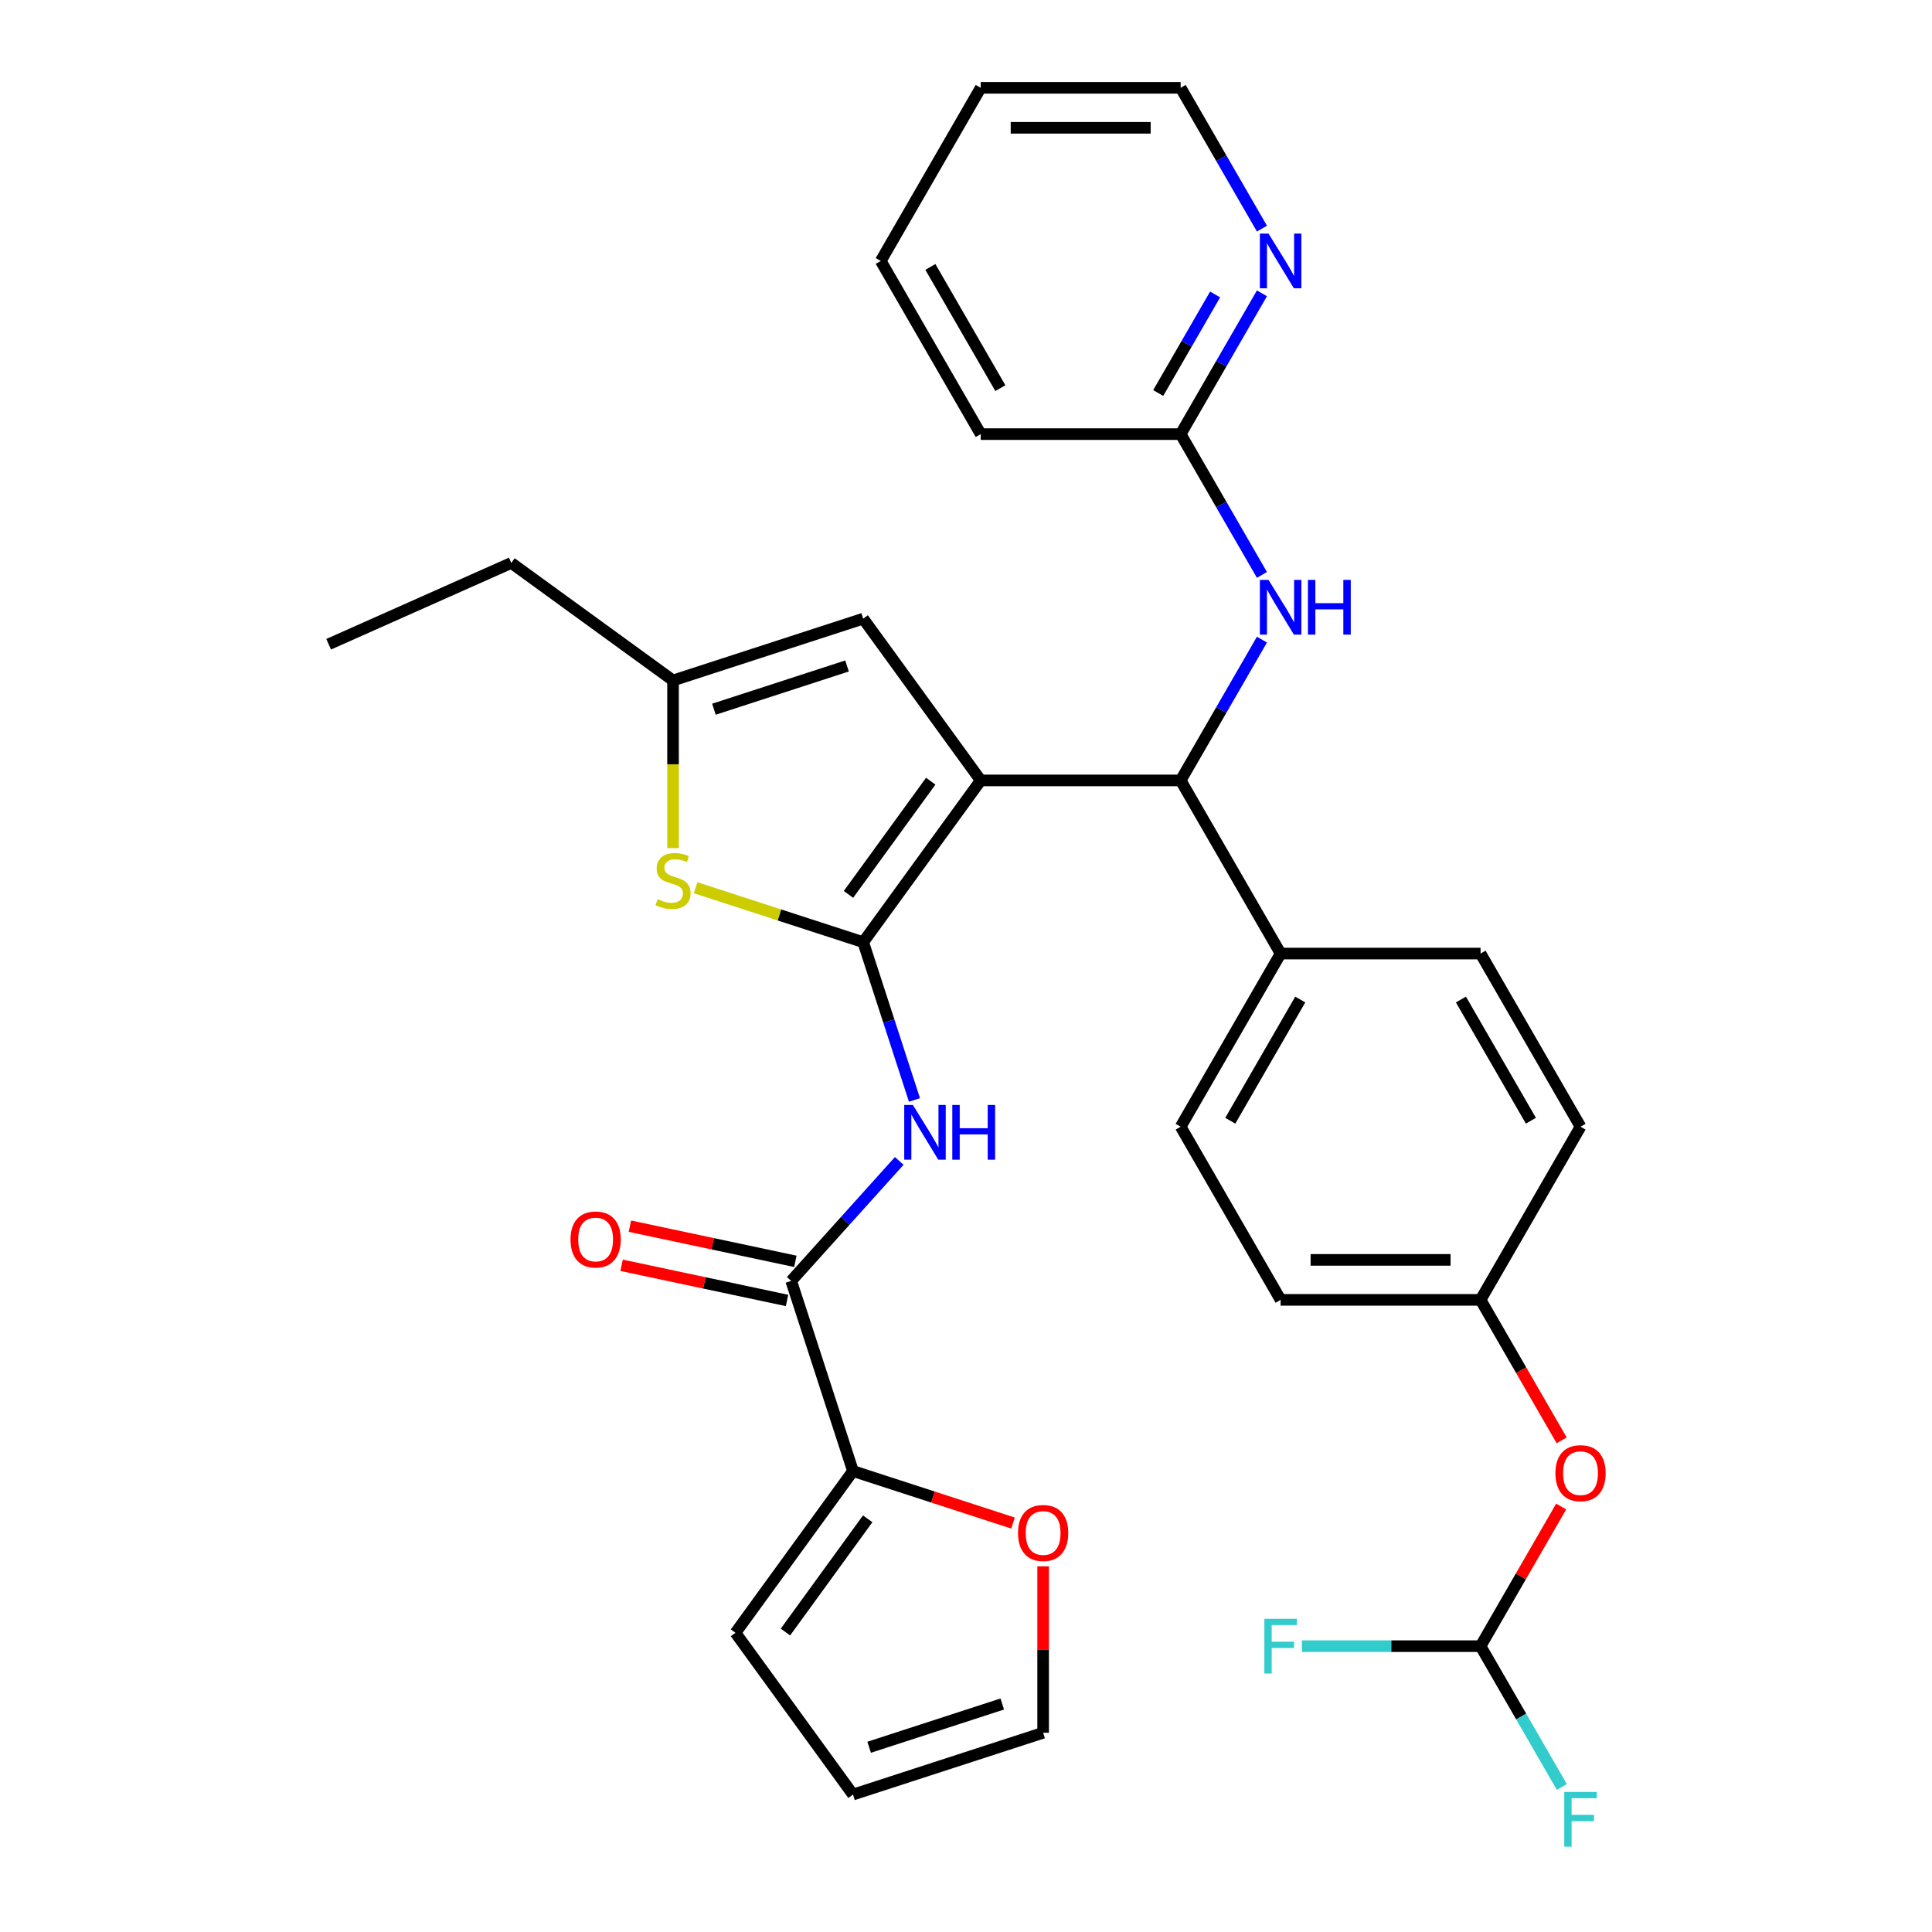 <?xml version='1.0' encoding='iso-8859-1'?>
<svg version='1.1' baseProfile='full'
              xmlns='http://www.w3.org/2000/svg'
                      xmlns:rdkit='http://www.rdkit.org/xml'
                      xmlns:xlink='http://www.w3.org/1999/xlink'
                  xml:space='preserve'
width='1000px' height='1000px' viewBox='0 0 1000 1000'>
<!-- END OF HEADER -->
<rect style='opacity:1.0;fill:#FFFFFF;stroke:none' width='1000' height='1000' x='0' y='0'> </rect>
<path class='bond-0' d='M 507.618,403.943 L 446.79,487.665' style='fill:none;fill-rule:evenodd;stroke:#000000;stroke-width:6px;stroke-linecap:butt;stroke-linejoin:miter;stroke-opacity:1' />
<path class='bond-0' d='M 481.749,404.336 L 439.17,462.941' style='fill:none;fill-rule:evenodd;stroke:#000000;stroke-width:6px;stroke-linecap:butt;stroke-linejoin:miter;stroke-opacity:1' />
<path class='bond-3' d='M 507.618,403.943 L 611.105,403.943' style='fill:none;fill-rule:evenodd;stroke:#000000;stroke-width:6px;stroke-linecap:butt;stroke-linejoin:miter;stroke-opacity:1' />
<path class='bond-5' d='M 507.618,403.943 L 446.79,320.22' style='fill:none;fill-rule:evenodd;stroke:#000000;stroke-width:6px;stroke-linecap:butt;stroke-linejoin:miter;stroke-opacity:1' />
<path class='bond-1' d='M 446.79,487.665 L 460.059,528.503' style='fill:none;fill-rule:evenodd;stroke:#000000;stroke-width:6px;stroke-linecap:butt;stroke-linejoin:miter;stroke-opacity:1' />
<path class='bond-1' d='M 460.059,528.503 L 473.328,569.34' style='fill:none;fill-rule:evenodd;stroke:#0000FF;stroke-width:6px;stroke-linecap:butt;stroke-linejoin:miter;stroke-opacity:1' />
<path class='bond-2' d='M 446.79,487.665 L 403.413,473.571' style='fill:none;fill-rule:evenodd;stroke:#000000;stroke-width:6px;stroke-linecap:butt;stroke-linejoin:miter;stroke-opacity:1' />
<path class='bond-2' d='M 403.413,473.571 L 360.036,459.477' style='fill:none;fill-rule:evenodd;stroke:#CCCC00;stroke-width:6px;stroke-linecap:butt;stroke-linejoin:miter;stroke-opacity:1' />
<path class='bond-4' d='M 465.442,600.888 L 437.483,631.94' style='fill:none;fill-rule:evenodd;stroke:#0000FF;stroke-width:6px;stroke-linecap:butt;stroke-linejoin:miter;stroke-opacity:1' />
<path class='bond-4' d='M 437.483,631.94 L 409.523,662.993' style='fill:none;fill-rule:evenodd;stroke:#000000;stroke-width:6px;stroke-linecap:butt;stroke-linejoin:miter;stroke-opacity:1' />
<path class='bond-32' d='M 348.368,438.979 L 348.368,395.589' style='fill:none;fill-rule:evenodd;stroke:#CCCC00;stroke-width:6px;stroke-linecap:butt;stroke-linejoin:miter;stroke-opacity:1' />
<path class='bond-32' d='M 348.368,395.589 L 348.368,352.2' style='fill:none;fill-rule:evenodd;stroke:#000000;stroke-width:6px;stroke-linecap:butt;stroke-linejoin:miter;stroke-opacity:1' />
<path class='bond-8' d='M 611.105,403.943 L 632.142,367.505' style='fill:none;fill-rule:evenodd;stroke:#000000;stroke-width:6px;stroke-linecap:butt;stroke-linejoin:miter;stroke-opacity:1' />
<path class='bond-8' d='M 632.142,367.505 L 653.179,331.068' style='fill:none;fill-rule:evenodd;stroke:#0000FF;stroke-width:6px;stroke-linecap:butt;stroke-linejoin:miter;stroke-opacity:1' />
<path class='bond-10' d='M 611.105,403.943 L 662.848,493.565' style='fill:none;fill-rule:evenodd;stroke:#000000;stroke-width:6px;stroke-linecap:butt;stroke-linejoin:miter;stroke-opacity:1' />
<path class='bond-7' d='M 409.523,662.993 L 441.502,761.414' style='fill:none;fill-rule:evenodd;stroke:#000000;stroke-width:6px;stroke-linecap:butt;stroke-linejoin:miter;stroke-opacity:1' />
<path class='bond-14' d='M 411.675,652.87 L 368.856,643.769' style='fill:none;fill-rule:evenodd;stroke:#000000;stroke-width:6px;stroke-linecap:butt;stroke-linejoin:miter;stroke-opacity:1' />
<path class='bond-14' d='M 368.856,643.769 L 326.037,634.667' style='fill:none;fill-rule:evenodd;stroke:#FF0000;stroke-width:6px;stroke-linecap:butt;stroke-linejoin:miter;stroke-opacity:1' />
<path class='bond-14' d='M 407.372,673.115 L 364.552,664.014' style='fill:none;fill-rule:evenodd;stroke:#000000;stroke-width:6px;stroke-linecap:butt;stroke-linejoin:miter;stroke-opacity:1' />
<path class='bond-14' d='M 364.552,664.014 L 321.733,654.912' style='fill:none;fill-rule:evenodd;stroke:#FF0000;stroke-width:6px;stroke-linecap:butt;stroke-linejoin:miter;stroke-opacity:1' />
<path class='bond-6' d='M 446.79,320.22 L 348.368,352.2' style='fill:none;fill-rule:evenodd;stroke:#000000;stroke-width:6px;stroke-linecap:butt;stroke-linejoin:miter;stroke-opacity:1' />
<path class='bond-6' d='M 438.423,344.702 L 369.527,367.087' style='fill:none;fill-rule:evenodd;stroke:#000000;stroke-width:6px;stroke-linecap:butt;stroke-linejoin:miter;stroke-opacity:1' />
<path class='bond-26' d='M 348.368,352.2 L 264.646,291.372' style='fill:none;fill-rule:evenodd;stroke:#000000;stroke-width:6px;stroke-linecap:butt;stroke-linejoin:miter;stroke-opacity:1' />
<path class='bond-9' d='M 441.502,761.414 L 482.92,774.871' style='fill:none;fill-rule:evenodd;stroke:#000000;stroke-width:6px;stroke-linecap:butt;stroke-linejoin:miter;stroke-opacity:1' />
<path class='bond-9' d='M 482.92,774.871 L 524.337,788.329' style='fill:none;fill-rule:evenodd;stroke:#FF0000;stroke-width:6px;stroke-linecap:butt;stroke-linejoin:miter;stroke-opacity:1' />
<path class='bond-15' d='M 441.502,761.414 L 380.674,845.137' style='fill:none;fill-rule:evenodd;stroke:#000000;stroke-width:6px;stroke-linecap:butt;stroke-linejoin:miter;stroke-opacity:1' />
<path class='bond-15' d='M 449.123,786.138 L 406.543,844.744' style='fill:none;fill-rule:evenodd;stroke:#000000;stroke-width:6px;stroke-linecap:butt;stroke-linejoin:miter;stroke-opacity:1' />
<path class='bond-12' d='M 653.179,297.574 L 632.142,261.136' style='fill:none;fill-rule:evenodd;stroke:#0000FF;stroke-width:6px;stroke-linecap:butt;stroke-linejoin:miter;stroke-opacity:1' />
<path class='bond-12' d='M 632.142,261.136 L 611.105,224.699' style='fill:none;fill-rule:evenodd;stroke:#000000;stroke-width:6px;stroke-linecap:butt;stroke-linejoin:miter;stroke-opacity:1' />
<path class='bond-16' d='M 539.924,810.74 L 539.924,853.81' style='fill:none;fill-rule:evenodd;stroke:#FF0000;stroke-width:6px;stroke-linecap:butt;stroke-linejoin:miter;stroke-opacity:1' />
<path class='bond-16' d='M 539.924,853.81 L 539.924,896.88' style='fill:none;fill-rule:evenodd;stroke:#000000;stroke-width:6px;stroke-linecap:butt;stroke-linejoin:miter;stroke-opacity:1' />
<path class='bond-19' d='M 662.848,493.565 L 611.105,583.187' style='fill:none;fill-rule:evenodd;stroke:#000000;stroke-width:6px;stroke-linecap:butt;stroke-linejoin:miter;stroke-opacity:1' />
<path class='bond-19' d='M 673.011,517.357 L 636.791,580.092' style='fill:none;fill-rule:evenodd;stroke:#000000;stroke-width:6px;stroke-linecap:butt;stroke-linejoin:miter;stroke-opacity:1' />
<path class='bond-20' d='M 662.848,493.565 L 766.335,493.565' style='fill:none;fill-rule:evenodd;stroke:#000000;stroke-width:6px;stroke-linecap:butt;stroke-linejoin:miter;stroke-opacity:1' />
<path class='bond-11' d='M 766.335,852.053 L 787.199,815.916' style='fill:none;fill-rule:evenodd;stroke:#000000;stroke-width:6px;stroke-linecap:butt;stroke-linejoin:miter;stroke-opacity:1' />
<path class='bond-11' d='M 787.199,815.916 L 808.063,779.778' style='fill:none;fill-rule:evenodd;stroke:#FF0000;stroke-width:6px;stroke-linecap:butt;stroke-linejoin:miter;stroke-opacity:1' />
<path class='bond-22' d='M 766.335,852.053 L 787.372,888.491' style='fill:none;fill-rule:evenodd;stroke:#000000;stroke-width:6px;stroke-linecap:butt;stroke-linejoin:miter;stroke-opacity:1' />
<path class='bond-22' d='M 787.372,888.491 L 808.409,924.928' style='fill:none;fill-rule:evenodd;stroke:#33CCCC;stroke-width:6px;stroke-linecap:butt;stroke-linejoin:miter;stroke-opacity:1' />
<path class='bond-23' d='M 766.335,852.053 L 720.095,852.053' style='fill:none;fill-rule:evenodd;stroke:#000000;stroke-width:6px;stroke-linecap:butt;stroke-linejoin:miter;stroke-opacity:1' />
<path class='bond-23' d='M 720.095,852.053 L 673.855,852.053' style='fill:none;fill-rule:evenodd;stroke:#33CCCC;stroke-width:6px;stroke-linecap:butt;stroke-linejoin:miter;stroke-opacity:1' />
<path class='bond-13' d='M 611.105,224.699 L 632.142,188.261' style='fill:none;fill-rule:evenodd;stroke:#000000;stroke-width:6px;stroke-linecap:butt;stroke-linejoin:miter;stroke-opacity:1' />
<path class='bond-13' d='M 632.142,188.261 L 653.179,151.824' style='fill:none;fill-rule:evenodd;stroke:#0000FF;stroke-width:6px;stroke-linecap:butt;stroke-linejoin:miter;stroke-opacity:1' />
<path class='bond-13' d='M 599.491,203.419 L 614.217,177.913' style='fill:none;fill-rule:evenodd;stroke:#000000;stroke-width:6px;stroke-linecap:butt;stroke-linejoin:miter;stroke-opacity:1' />
<path class='bond-13' d='M 614.217,177.913 L 628.943,152.406' style='fill:none;fill-rule:evenodd;stroke:#0000FF;stroke-width:6px;stroke-linecap:butt;stroke-linejoin:miter;stroke-opacity:1' />
<path class='bond-28' d='M 611.105,224.699 L 507.618,224.699' style='fill:none;fill-rule:evenodd;stroke:#000000;stroke-width:6px;stroke-linecap:butt;stroke-linejoin:miter;stroke-opacity:1' />
<path class='bond-27' d='M 653.179,118.329 L 632.142,81.892' style='fill:none;fill-rule:evenodd;stroke:#0000FF;stroke-width:6px;stroke-linecap:butt;stroke-linejoin:miter;stroke-opacity:1' />
<path class='bond-27' d='M 632.142,81.892 L 611.105,45.455' style='fill:none;fill-rule:evenodd;stroke:#000000;stroke-width:6px;stroke-linecap:butt;stroke-linejoin:miter;stroke-opacity:1' />
<path class='bond-18' d='M 380.674,845.137 L 441.502,928.859' style='fill:none;fill-rule:evenodd;stroke:#000000;stroke-width:6px;stroke-linecap:butt;stroke-linejoin:miter;stroke-opacity:1' />
<path class='bond-35' d='M 539.924,896.88 L 441.502,928.859' style='fill:none;fill-rule:evenodd;stroke:#000000;stroke-width:6px;stroke-linecap:butt;stroke-linejoin:miter;stroke-opacity:1' />
<path class='bond-35' d='M 518.765,881.993 L 449.87,904.378' style='fill:none;fill-rule:evenodd;stroke:#000000;stroke-width:6px;stroke-linecap:butt;stroke-linejoin:miter;stroke-opacity:1' />
<path class='bond-17' d='M 808.317,745.524 L 787.326,709.167' style='fill:none;fill-rule:evenodd;stroke:#FF0000;stroke-width:6px;stroke-linecap:butt;stroke-linejoin:miter;stroke-opacity:1' />
<path class='bond-17' d='M 787.326,709.167 L 766.335,672.809' style='fill:none;fill-rule:evenodd;stroke:#000000;stroke-width:6px;stroke-linecap:butt;stroke-linejoin:miter;stroke-opacity:1' />
<path class='bond-25' d='M 611.105,583.187 L 662.848,672.809' style='fill:none;fill-rule:evenodd;stroke:#000000;stroke-width:6px;stroke-linecap:butt;stroke-linejoin:miter;stroke-opacity:1' />
<path class='bond-24' d='M 766.335,493.565 L 818.078,583.187' style='fill:none;fill-rule:evenodd;stroke:#000000;stroke-width:6px;stroke-linecap:butt;stroke-linejoin:miter;stroke-opacity:1' />
<path class='bond-24' d='M 756.172,517.357 L 792.392,580.092' style='fill:none;fill-rule:evenodd;stroke:#000000;stroke-width:6px;stroke-linecap:butt;stroke-linejoin:miter;stroke-opacity:1' />
<path class='bond-21' d='M 766.335,672.809 L 818.078,583.187' style='fill:none;fill-rule:evenodd;stroke:#000000;stroke-width:6px;stroke-linecap:butt;stroke-linejoin:miter;stroke-opacity:1' />
<path class='bond-33' d='M 766.335,672.809 L 662.848,672.809' style='fill:none;fill-rule:evenodd;stroke:#000000;stroke-width:6px;stroke-linecap:butt;stroke-linejoin:miter;stroke-opacity:1' />
<path class='bond-33' d='M 750.812,652.112 L 678.371,652.112' style='fill:none;fill-rule:evenodd;stroke:#000000;stroke-width:6px;stroke-linecap:butt;stroke-linejoin:miter;stroke-opacity:1' />
<path class='bond-29' d='M 264.646,291.372 L 170.106,333.463' style='fill:none;fill-rule:evenodd;stroke:#000000;stroke-width:6px;stroke-linecap:butt;stroke-linejoin:miter;stroke-opacity:1' />
<path class='bond-34' d='M 611.105,45.455 L 507.618,45.455' style='fill:none;fill-rule:evenodd;stroke:#000000;stroke-width:6px;stroke-linecap:butt;stroke-linejoin:miter;stroke-opacity:1' />
<path class='bond-34' d='M 595.582,66.152 L 523.141,66.152' style='fill:none;fill-rule:evenodd;stroke:#000000;stroke-width:6px;stroke-linecap:butt;stroke-linejoin:miter;stroke-opacity:1' />
<path class='bond-31' d='M 507.618,224.699 L 455.875,135.077' style='fill:none;fill-rule:evenodd;stroke:#000000;stroke-width:6px;stroke-linecap:butt;stroke-linejoin:miter;stroke-opacity:1' />
<path class='bond-31' d='M 517.781,200.907 L 481.561,138.171' style='fill:none;fill-rule:evenodd;stroke:#000000;stroke-width:6px;stroke-linecap:butt;stroke-linejoin:miter;stroke-opacity:1' />
<path class='bond-30' d='M 507.618,45.455 L 455.875,135.077' style='fill:none;fill-rule:evenodd;stroke:#000000;stroke-width:6px;stroke-linecap:butt;stroke-linejoin:miter;stroke-opacity:1' />
<path  class='atom-2' d='M 472.509 571.927
L 481.789 586.927
Q 482.709 588.407, 484.189 591.087
Q 485.669 593.767, 485.749 593.927
L 485.749 571.927
L 489.509 571.927
L 489.509 600.247
L 485.629 600.247
L 475.669 583.847
Q 474.509 581.927, 473.269 579.727
Q 472.069 577.527, 471.709 576.847
L 471.709 600.247
L 468.029 600.247
L 468.029 571.927
L 472.509 571.927
' fill='#0000FF'/>
<path  class='atom-2' d='M 492.909 571.927
L 496.749 571.927
L 496.749 583.967
L 511.229 583.967
L 511.229 571.927
L 515.069 571.927
L 515.069 600.247
L 511.229 600.247
L 511.229 587.167
L 496.749 587.167
L 496.749 600.247
L 492.909 600.247
L 492.909 571.927
' fill='#0000FF'/>
<path  class='atom-3' d='M 340.368 465.406
Q 340.688 465.526, 342.008 466.086
Q 343.328 466.646, 344.768 467.006
Q 346.248 467.326, 347.688 467.326
Q 350.368 467.326, 351.928 466.046
Q 353.488 464.726, 353.488 462.446
Q 353.488 460.886, 352.688 459.926
Q 351.928 458.966, 350.728 458.446
Q 349.528 457.926, 347.528 457.326
Q 345.008 456.566, 343.488 455.846
Q 342.008 455.126, 340.928 453.606
Q 339.888 452.086, 339.888 449.526
Q 339.888 445.966, 342.288 443.766
Q 344.728 441.566, 349.528 441.566
Q 352.808 441.566, 356.528 443.126
L 355.608 446.206
Q 352.208 444.806, 349.648 444.806
Q 346.888 444.806, 345.368 445.966
Q 343.848 447.086, 343.888 449.046
Q 343.888 450.566, 344.648 451.486
Q 345.448 452.406, 346.568 452.926
Q 347.728 453.446, 349.648 454.046
Q 352.208 454.846, 353.728 455.646
Q 355.248 456.446, 356.328 458.086
Q 357.448 459.686, 357.448 462.446
Q 357.448 466.366, 354.808 468.486
Q 352.208 470.566, 347.848 470.566
Q 345.328 470.566, 343.408 470.006
Q 341.528 469.486, 339.288 468.566
L 340.368 465.406
' fill='#CCCC00'/>
<path  class='atom-9' d='M 656.588 300.161
L 665.868 315.161
Q 666.788 316.641, 668.268 319.321
Q 669.748 322.001, 669.828 322.161
L 669.828 300.161
L 673.588 300.161
L 673.588 328.481
L 669.708 328.481
L 659.748 312.081
Q 658.588 310.161, 657.348 307.961
Q 656.148 305.761, 655.788 305.081
L 655.788 328.481
L 652.108 328.481
L 652.108 300.161
L 656.588 300.161
' fill='#0000FF'/>
<path  class='atom-9' d='M 676.988 300.161
L 680.828 300.161
L 680.828 312.201
L 695.308 312.201
L 695.308 300.161
L 699.148 300.161
L 699.148 328.481
L 695.308 328.481
L 695.308 315.401
L 680.828 315.401
L 680.828 328.481
L 676.988 328.481
L 676.988 300.161
' fill='#0000FF'/>
<path  class='atom-10' d='M 526.924 793.473
Q 526.924 786.673, 530.284 782.873
Q 533.644 779.073, 539.924 779.073
Q 546.204 779.073, 549.564 782.873
Q 552.924 786.673, 552.924 793.473
Q 552.924 800.353, 549.524 804.273
Q 546.124 808.153, 539.924 808.153
Q 533.684 808.153, 530.284 804.273
Q 526.924 800.393, 526.924 793.473
M 539.924 804.953
Q 544.244 804.953, 546.564 802.073
Q 548.924 799.153, 548.924 793.473
Q 548.924 787.913, 546.564 785.113
Q 544.244 782.273, 539.924 782.273
Q 535.604 782.273, 533.244 785.073
Q 530.924 787.873, 530.924 793.473
Q 530.924 799.193, 533.244 802.073
Q 535.604 804.953, 539.924 804.953
' fill='#FF0000'/>
<path  class='atom-14' d='M 656.588 120.917
L 665.868 135.917
Q 666.788 137.397, 668.268 140.077
Q 669.748 142.757, 669.828 142.917
L 669.828 120.917
L 673.588 120.917
L 673.588 149.237
L 669.708 149.237
L 659.748 132.837
Q 658.588 130.917, 657.348 128.717
Q 656.148 126.517, 655.788 125.837
L 655.788 149.237
L 652.108 149.237
L 652.108 120.917
L 656.588 120.917
' fill='#0000FF'/>
<path  class='atom-15' d='M 295.298 641.556
Q 295.298 634.756, 298.658 630.956
Q 302.018 627.156, 308.298 627.156
Q 314.578 627.156, 317.938 630.956
Q 321.298 634.756, 321.298 641.556
Q 321.298 648.436, 317.898 652.356
Q 314.498 656.236, 308.298 656.236
Q 302.058 656.236, 298.658 652.356
Q 295.298 648.476, 295.298 641.556
M 308.298 653.036
Q 312.618 653.036, 314.938 650.156
Q 317.298 647.236, 317.298 641.556
Q 317.298 635.996, 314.938 633.196
Q 312.618 630.356, 308.298 630.356
Q 303.978 630.356, 301.618 633.156
Q 299.298 635.956, 299.298 641.556
Q 299.298 647.276, 301.618 650.156
Q 303.978 653.036, 308.298 653.036
' fill='#FF0000'/>
<path  class='atom-18' d='M 805.078 762.511
Q 805.078 755.711, 808.438 751.911
Q 811.798 748.111, 818.078 748.111
Q 824.358 748.111, 827.718 751.911
Q 831.078 755.711, 831.078 762.511
Q 831.078 769.391, 827.678 773.311
Q 824.278 777.191, 818.078 777.191
Q 811.838 777.191, 808.438 773.311
Q 805.078 769.431, 805.078 762.511
M 818.078 773.991
Q 822.398 773.991, 824.718 771.111
Q 827.078 768.191, 827.078 762.511
Q 827.078 756.951, 824.718 754.151
Q 822.398 751.311, 818.078 751.311
Q 813.758 751.311, 811.398 754.111
Q 809.078 756.911, 809.078 762.511
Q 809.078 768.231, 811.398 771.111
Q 813.758 773.991, 818.078 773.991
' fill='#FF0000'/>
<path  class='atom-23' d='M 809.658 927.515
L 826.498 927.515
L 826.498 930.755
L 813.458 930.755
L 813.458 939.355
L 825.058 939.355
L 825.058 942.635
L 813.458 942.635
L 813.458 955.835
L 809.658 955.835
L 809.658 927.515
' fill='#33CCCC'/>
<path  class='atom-24' d='M 654.428 837.893
L 671.268 837.893
L 671.268 841.133
L 658.228 841.133
L 658.228 849.733
L 669.828 849.733
L 669.828 853.013
L 658.228 853.013
L 658.228 866.213
L 654.428 866.213
L 654.428 837.893
' fill='#33CCCC'/>
</svg>
